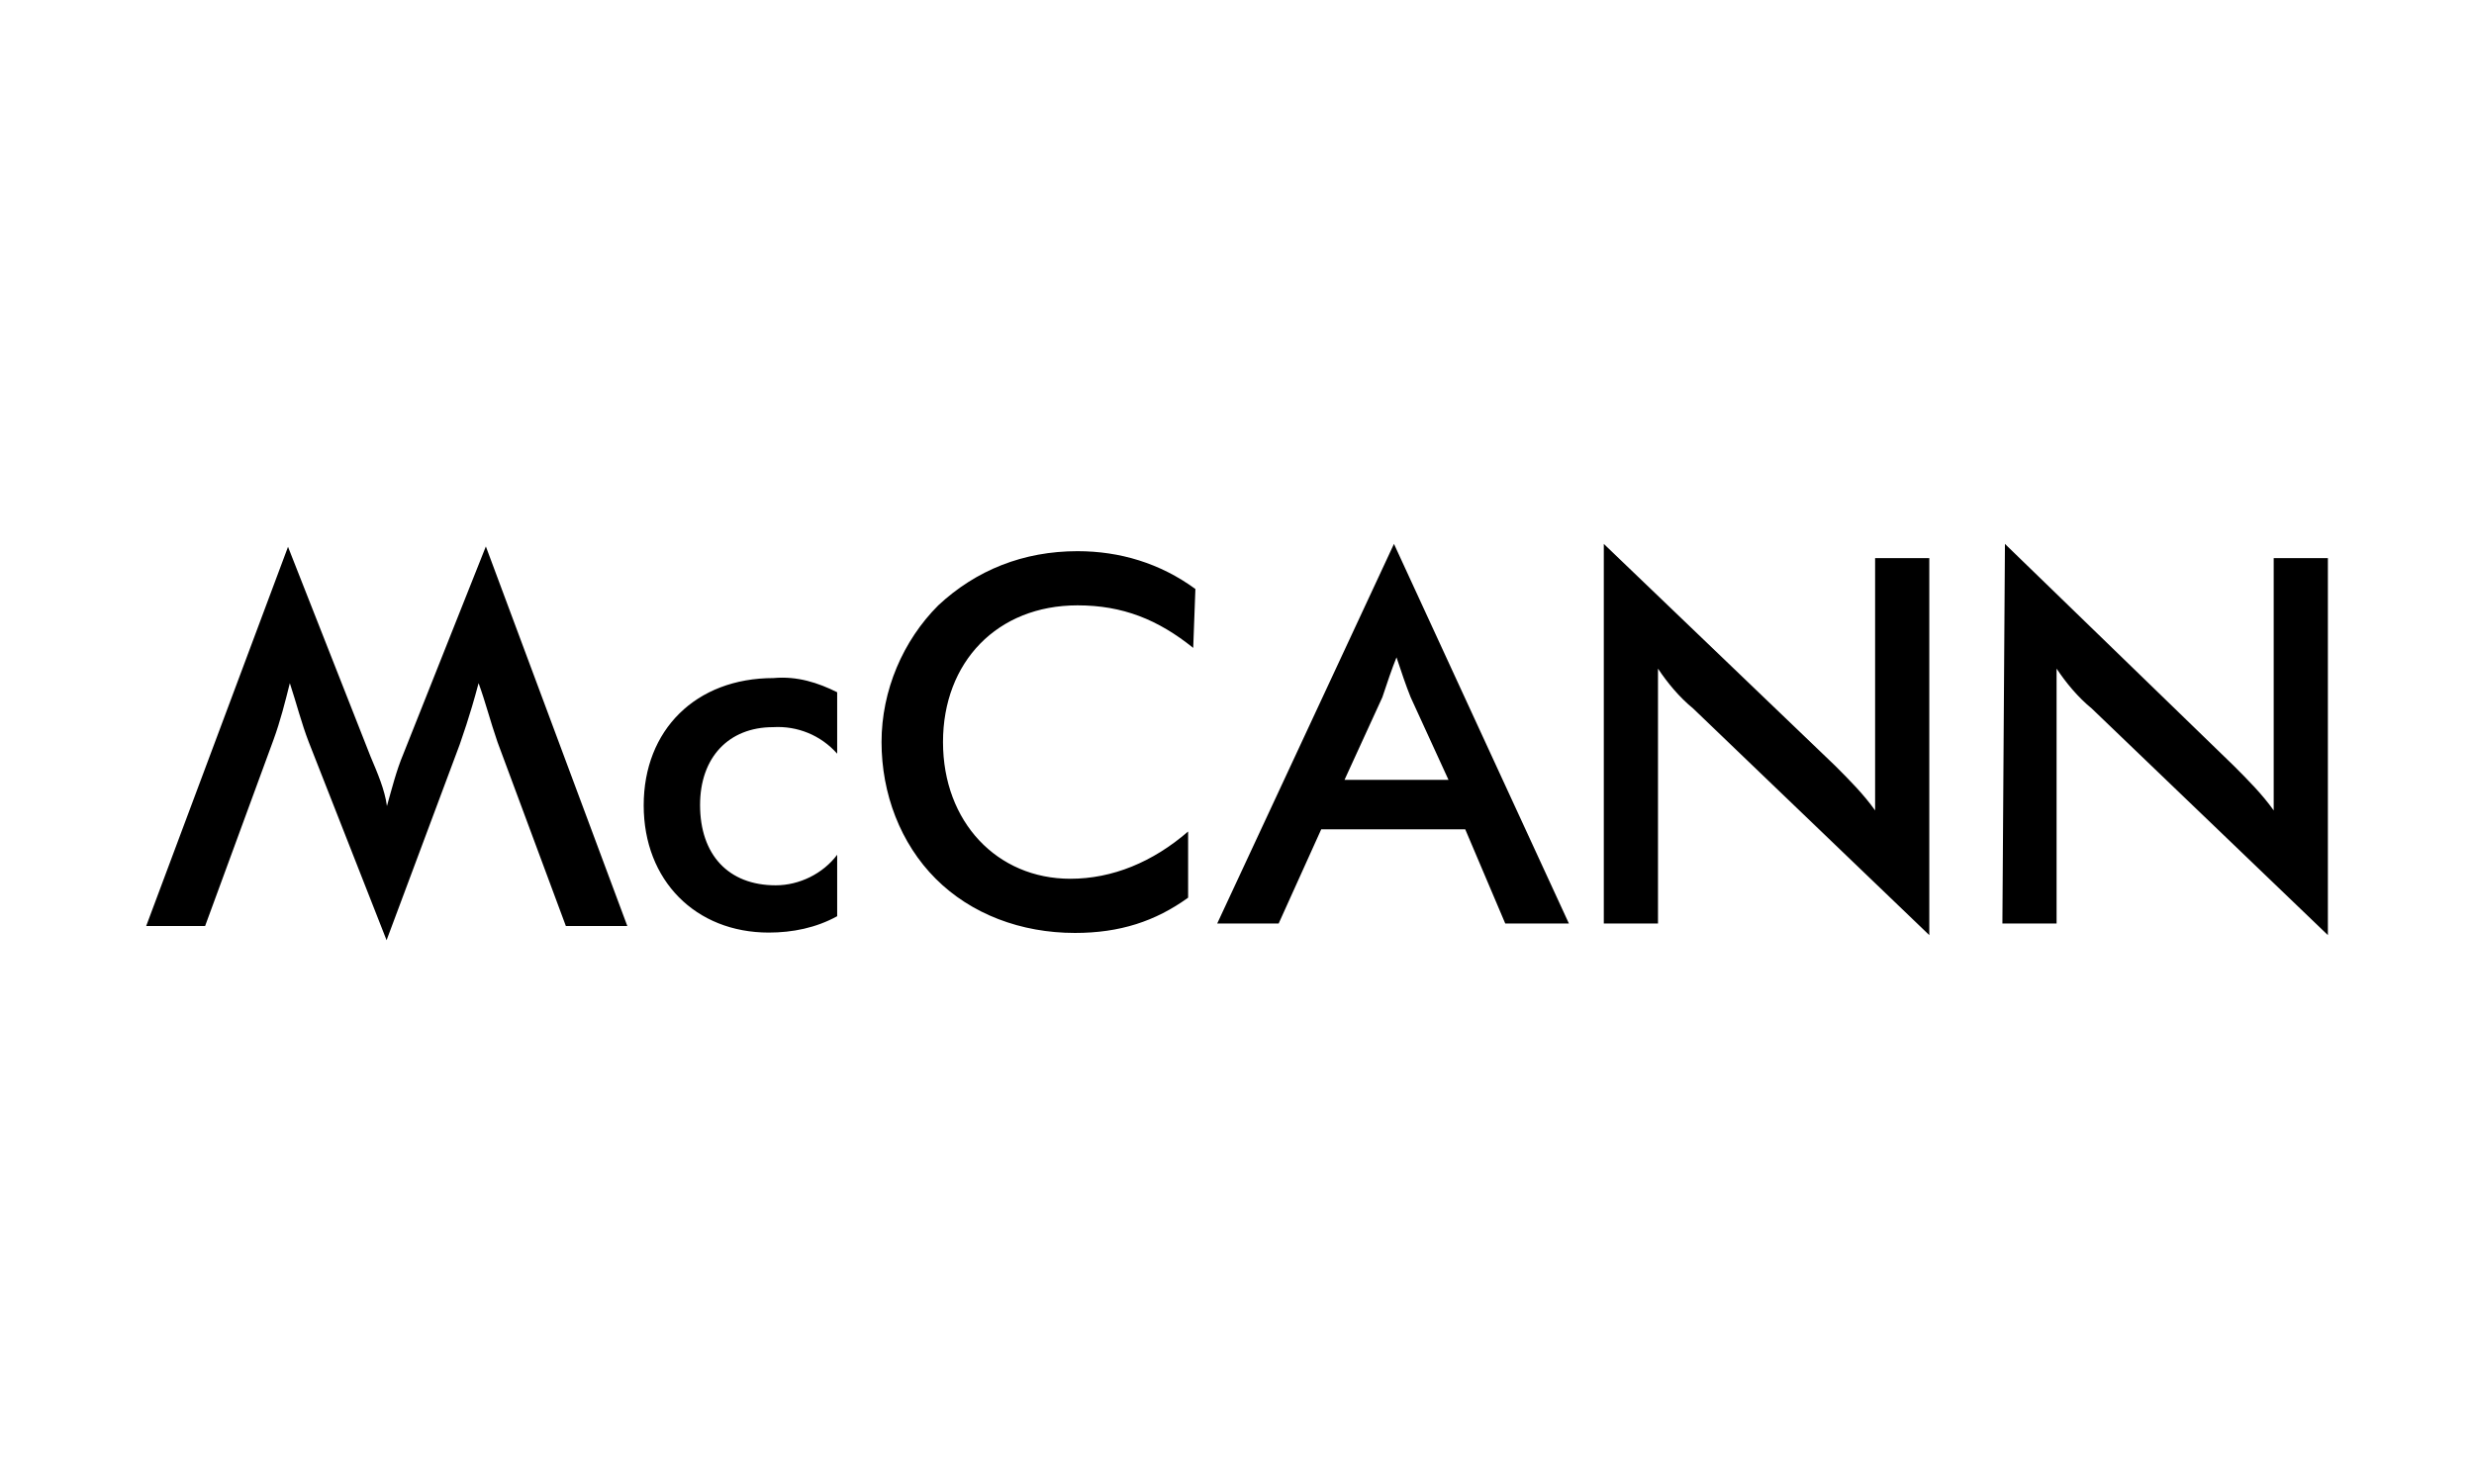 <?xml version="1.0" encoding="UTF-8"?> <svg xmlns="http://www.w3.org/2000/svg" xmlns:xlink="http://www.w3.org/1999/xlink" xmlns:serif="http://www.serif.com/" width="100%" height="100%" viewBox="0 0 500 300" xml:space="preserve" style="fill-rule:evenodd;clip-rule:evenodd;stroke-linejoin:round;stroke-miterlimit:2;"> <g> <g id="mccann" transform="matrix(0.735,0,0,0.735,122.595,-56.082)"> <path d="M63.4,283.6L63.4,266.7C58.2,264.1 52.4,262.2 45.9,262.8C24.5,262.8 10.2,277.1 10.2,297.8C10.2,318.5 24.5,332.8 44.6,332.8C51.1,332.8 57.6,331.5 63.4,328.3L63.4,311.4C59.5,316.6 53,319.8 46.5,319.8C33.5,319.8 25.7,311.4 25.7,297.7C25.7,284.7 33.5,276.3 45.8,276.3C52.4,275.9 58.9,278.5 63.4,283.6M5.7,331L-33.2,226.6L-55.9,283.7C-57.8,288.2 -59.1,293.4 -60.4,298C-61,293.5 -63,288.9 -64.9,284.4L-87.6,226.7L-126.6,331L-110.4,331L-91.6,279.8C-89.7,274.6 -88.4,269.4 -87.1,264.2C-85.2,270 -83.9,275.2 -81.9,280.4L-60.5,334.9L-40.4,281.1C-39.8,279.2 -37.8,274 -35.2,264.2C-33.3,269.4 -32,274.6 -30,280.4L-11.2,331L5.7,331M383.8,330.3L398.7,330.3L398.7,260.2C401.3,264.1 404.5,268 408.4,271.2L473.3,333.5L473.3,229.8L458.4,229.8L458.4,299.2C455.2,294.7 451.3,290.8 447.4,286.9L384.5,225.9L383.8,330.3M274.2,330.3L289.1,330.3L289.1,260.2C291.7,264.1 294.9,268 298.8,271.2L363.7,333.5L363.7,229.8L348.8,229.8L348.8,299.2C345.6,294.7 341.7,290.8 337.8,286.9L274.2,225.9L274.2,330.3M161.3,254.5L161.9,238.3C152.2,231.2 141.1,227.9 129.5,227.9C114.6,227.9 101.6,233.1 91.2,242.8C81.5,252.5 75.6,266.2 75.6,280.4C75.6,294.6 80.8,308.3 90.5,318C100.2,327.7 113.9,332.9 128.8,332.9C141.1,332.9 150.9,329.7 159.9,323.2L159.9,305C150.2,313.4 139.1,318 127.5,318C107.4,318 92.5,302.4 92.5,280.4C92.5,258.4 107.4,242.8 129.5,242.8C141.9,242.8 151.6,246.7 161.3,254.5M216.5,225.9L167.9,330.3L184.8,330.3L196.5,304.4L236.1,304.4L247.1,330.3L264.6,330.3L216.5,225.9M202.9,290.8L213.3,268.1C214.6,264.2 215.9,260.3 217.2,257.1C218.5,261 219.8,264.9 221.1,268.1L231.5,290.8L202.9,290.8Z" style="fill-rule:nonzero;"></path> </g> </g></svg> 